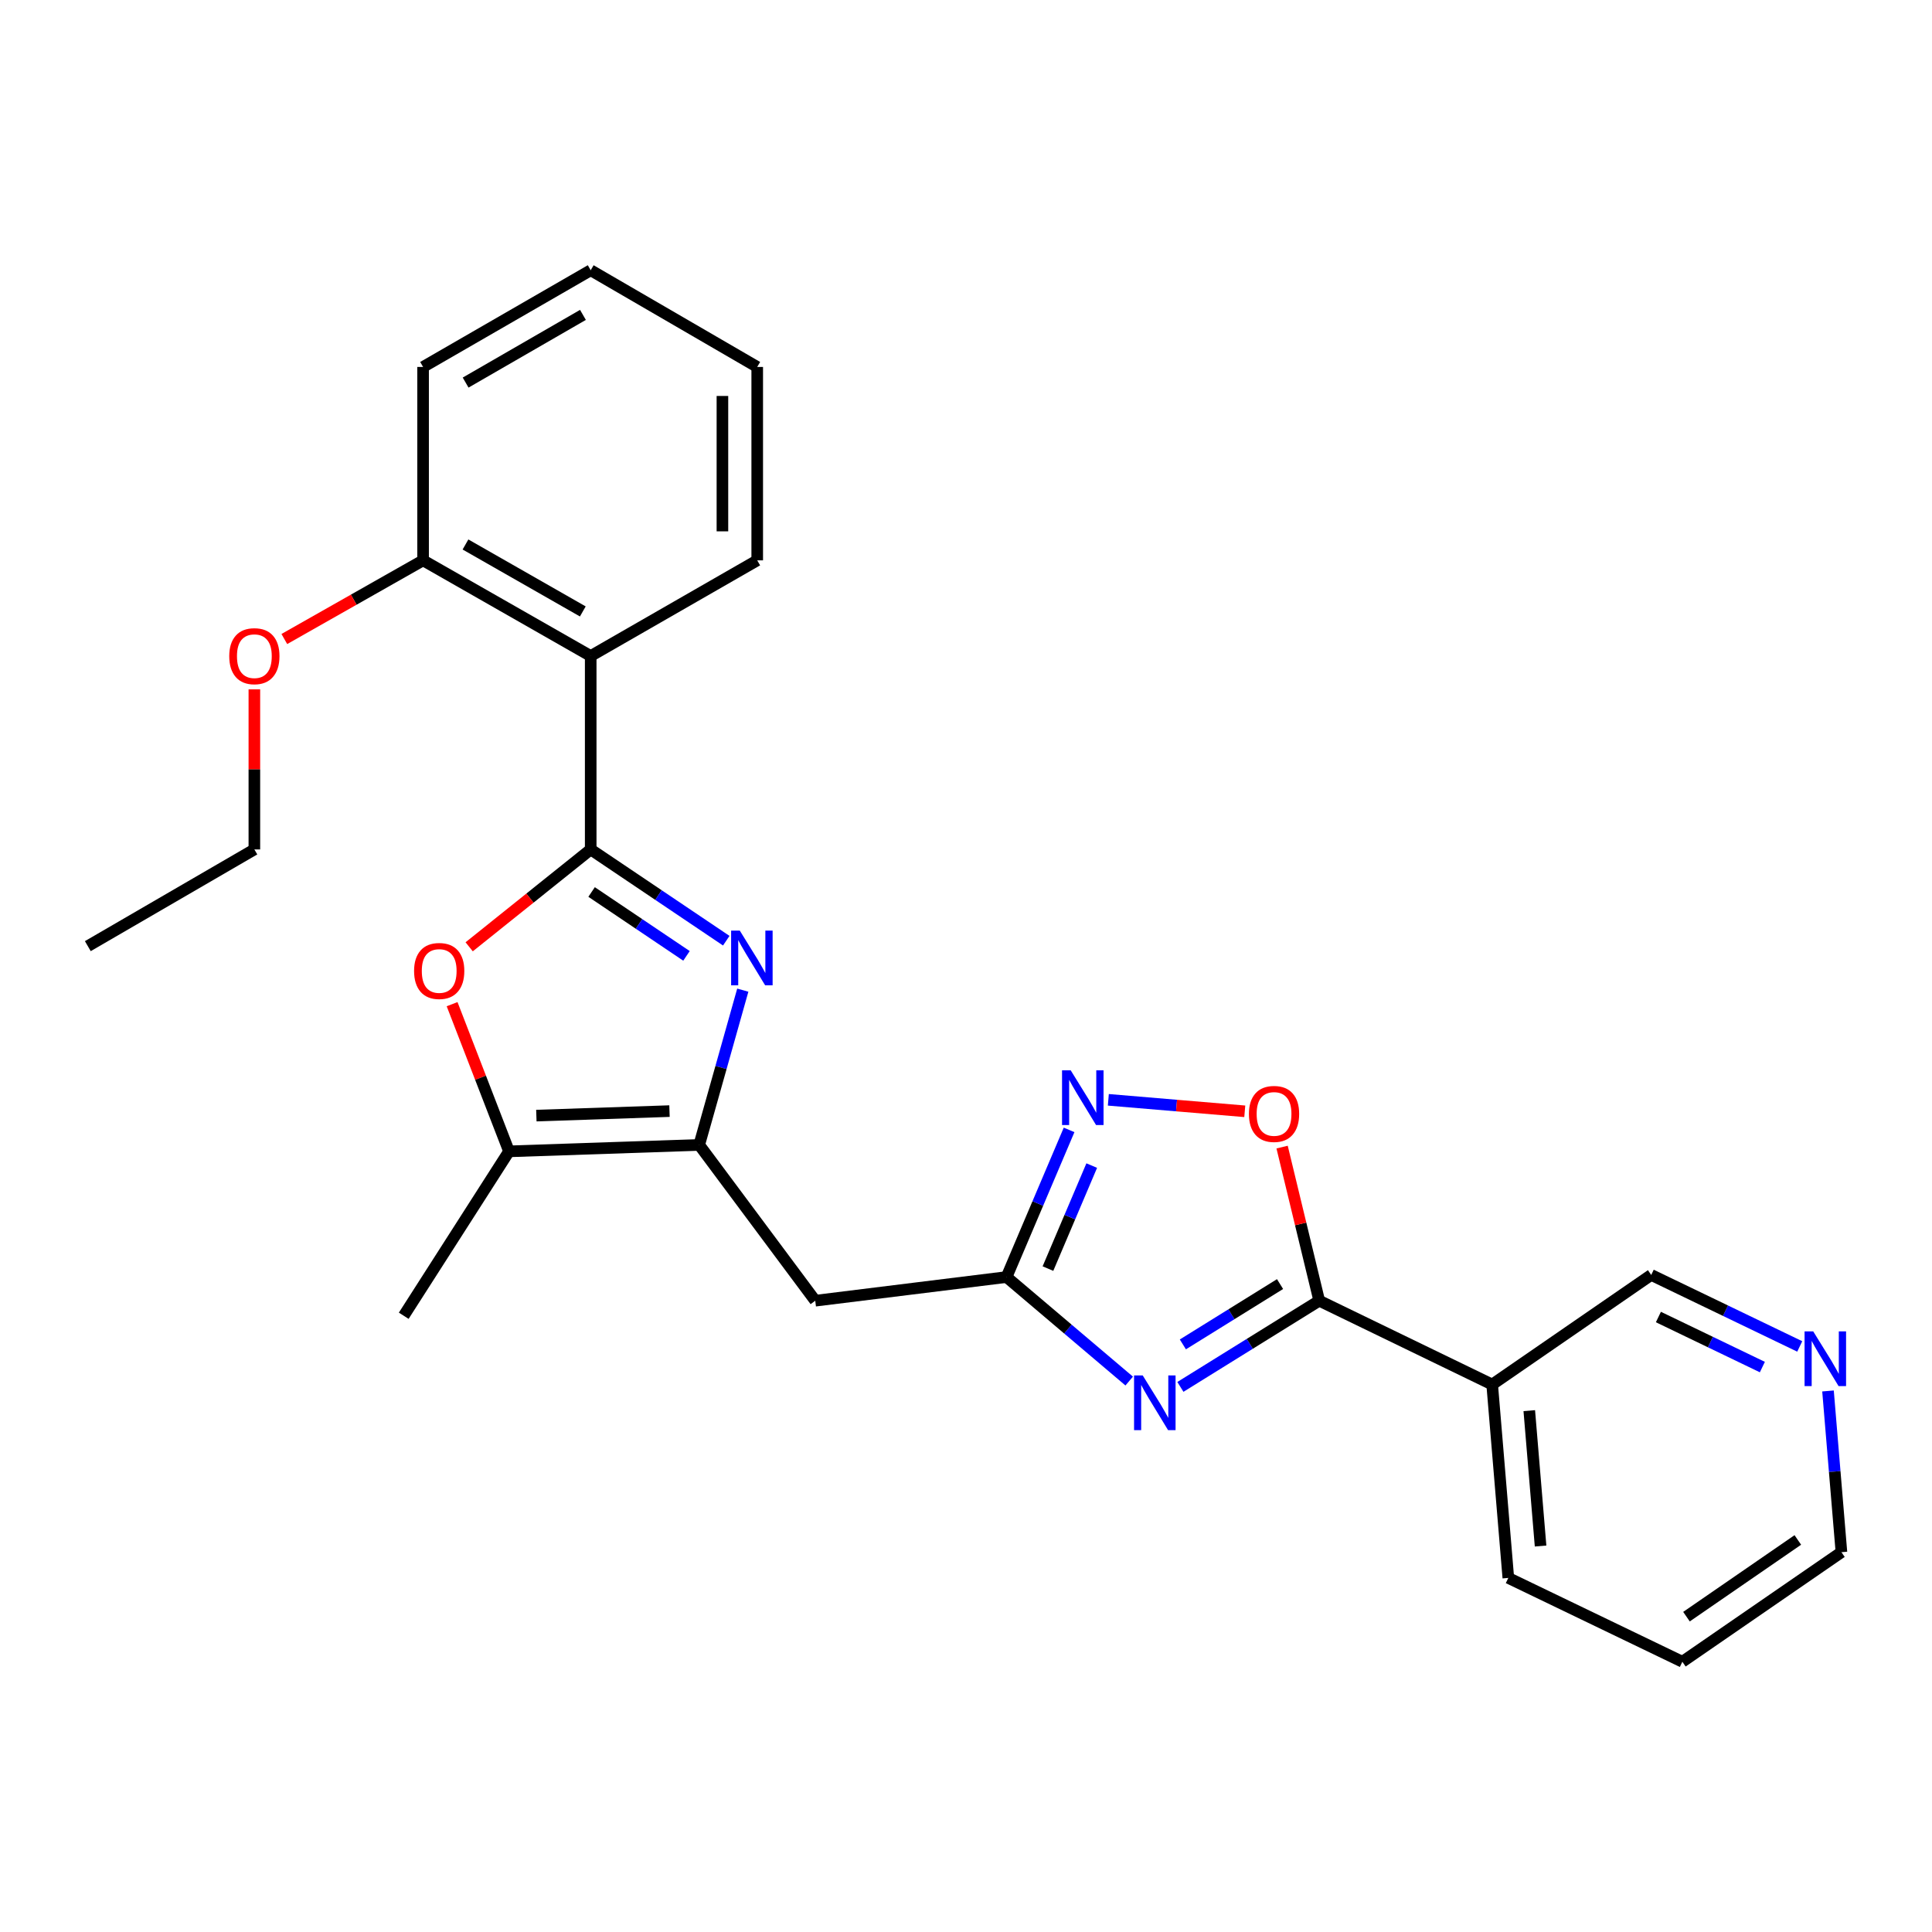<?xml version='1.0' encoding='iso-8859-1'?>
<svg version='1.1' baseProfile='full'
              xmlns='http://www.w3.org/2000/svg'
                      xmlns:rdkit='http://www.rdkit.org/xml'
                      xmlns:xlink='http://www.w3.org/1999/xlink'
                  xml:space='preserve'
width='1000px' height='1000px' viewBox='0 0 1000 1000'>
<!-- END OF HEADER -->
<rect style='opacity:1.0;fill:#FFFFFF;stroke:none' width='1000' height='1000' x='0' y='0'> </rect>
<path class='bond-0' d='M 305.745,439.666 L 340.828,463.285' style='fill:none;fill-rule:evenodd;stroke:#000000;stroke-width:6px;stroke-linecap:butt;stroke-linejoin:miter;stroke-opacity:1' />
<path class='bond-0' d='M 340.828,463.285 L 375.912,486.904' style='fill:none;fill-rule:evenodd;stroke:#0000FF;stroke-width:6px;stroke-linecap:butt;stroke-linejoin:miter;stroke-opacity:1' />
<path class='bond-0' d='M 306.21,461.694 L 330.769,478.227' style='fill:none;fill-rule:evenodd;stroke:#000000;stroke-width:6px;stroke-linecap:butt;stroke-linejoin:miter;stroke-opacity:1' />
<path class='bond-0' d='M 330.769,478.227 L 355.327,494.761' style='fill:none;fill-rule:evenodd;stroke:#0000FF;stroke-width:6px;stroke-linecap:butt;stroke-linejoin:miter;stroke-opacity:1' />
<path class='bond-4' d='M 305.745,439.666 L 274.292,464.865' style='fill:none;fill-rule:evenodd;stroke:#000000;stroke-width:6px;stroke-linecap:butt;stroke-linejoin:miter;stroke-opacity:1' />
<path class='bond-4' d='M 274.292,464.865 L 242.84,490.064' style='fill:none;fill-rule:evenodd;stroke:#FF0000;stroke-width:6px;stroke-linecap:butt;stroke-linejoin:miter;stroke-opacity:1' />
<path class='bond-6' d='M 305.745,439.666 L 305.745,339.553' style='fill:none;fill-rule:evenodd;stroke:#000000;stroke-width:6px;stroke-linecap:butt;stroke-linejoin:miter;stroke-opacity:1' />
<path class='bond-2' d='M 384.469,512.501 L 373.188,552.554' style='fill:none;fill-rule:evenodd;stroke:#0000FF;stroke-width:6px;stroke-linecap:butt;stroke-linejoin:miter;stroke-opacity:1' />
<path class='bond-2' d='M 373.188,552.554 L 361.906,592.608' style='fill:none;fill-rule:evenodd;stroke:#000000;stroke-width:6px;stroke-linecap:butt;stroke-linejoin:miter;stroke-opacity:1' />
<path class='bond-1' d='M 584.473,714.835 L 552.727,687.916' style='fill:none;fill-rule:evenodd;stroke:#0000FF;stroke-width:6px;stroke-linecap:butt;stroke-linejoin:miter;stroke-opacity:1' />
<path class='bond-1' d='M 552.727,687.916 L 520.982,660.998' style='fill:none;fill-rule:evenodd;stroke:#000000;stroke-width:6px;stroke-linecap:butt;stroke-linejoin:miter;stroke-opacity:1' />
<path class='bond-3' d='M 610.972,717.854 L 646.901,695.55' style='fill:none;fill-rule:evenodd;stroke:#0000FF;stroke-width:6px;stroke-linecap:butt;stroke-linejoin:miter;stroke-opacity:1' />
<path class='bond-3' d='M 646.901,695.55 L 682.83,673.247' style='fill:none;fill-rule:evenodd;stroke:#000000;stroke-width:6px;stroke-linecap:butt;stroke-linejoin:miter;stroke-opacity:1' />
<path class='bond-3' d='M 612.251,695.858 L 637.401,680.246' style='fill:none;fill-rule:evenodd;stroke:#0000FF;stroke-width:6px;stroke-linecap:butt;stroke-linejoin:miter;stroke-opacity:1' />
<path class='bond-3' d='M 637.401,680.246 L 662.551,664.634' style='fill:none;fill-rule:evenodd;stroke:#000000;stroke-width:6px;stroke-linecap:butt;stroke-linejoin:miter;stroke-opacity:1' />
<path class='bond-10' d='M 361.906,592.608 L 421.97,673.247' style='fill:none;fill-rule:evenodd;stroke:#000000;stroke-width:6px;stroke-linecap:butt;stroke-linejoin:miter;stroke-opacity:1' />
<path class='bond-26' d='M 361.906,592.608 L 263.464,595.94' style='fill:none;fill-rule:evenodd;stroke:#000000;stroke-width:6px;stroke-linecap:butt;stroke-linejoin:miter;stroke-opacity:1' />
<path class='bond-26' d='M 346.53,575.105 L 277.621,577.437' style='fill:none;fill-rule:evenodd;stroke:#000000;stroke-width:6px;stroke-linecap:butt;stroke-linejoin:miter;stroke-opacity:1' />
<path class='bond-11' d='M 682.83,673.247 L 772.346,716.628' style='fill:none;fill-rule:evenodd;stroke:#000000;stroke-width:6px;stroke-linecap:butt;stroke-linejoin:miter;stroke-opacity:1' />
<path class='bond-28' d='M 682.83,673.247 L 673.221,633.491' style='fill:none;fill-rule:evenodd;stroke:#000000;stroke-width:6px;stroke-linecap:butt;stroke-linejoin:miter;stroke-opacity:1' />
<path class='bond-28' d='M 673.221,633.491 L 663.612,593.735' style='fill:none;fill-rule:evenodd;stroke:#FF0000;stroke-width:6px;stroke-linecap:butt;stroke-linejoin:miter;stroke-opacity:1' />
<path class='bond-8' d='M 234.004,519.757 L 248.734,557.848' style='fill:none;fill-rule:evenodd;stroke:#FF0000;stroke-width:6px;stroke-linecap:butt;stroke-linejoin:miter;stroke-opacity:1' />
<path class='bond-8' d='M 248.734,557.848 L 263.464,595.94' style='fill:none;fill-rule:evenodd;stroke:#000000;stroke-width:6px;stroke-linecap:butt;stroke-linejoin:miter;stroke-opacity:1' />
<path class='bond-5' d='M 520.982,660.998 L 421.97,673.247' style='fill:none;fill-rule:evenodd;stroke:#000000;stroke-width:6px;stroke-linecap:butt;stroke-linejoin:miter;stroke-opacity:1' />
<path class='bond-7' d='M 520.982,660.998 L 537.171,622.915' style='fill:none;fill-rule:evenodd;stroke:#000000;stroke-width:6px;stroke-linecap:butt;stroke-linejoin:miter;stroke-opacity:1' />
<path class='bond-7' d='M 537.171,622.915 L 553.36,584.832' style='fill:none;fill-rule:evenodd;stroke:#0000FF;stroke-width:6px;stroke-linecap:butt;stroke-linejoin:miter;stroke-opacity:1' />
<path class='bond-7' d='M 542.416,656.62 L 553.748,629.962' style='fill:none;fill-rule:evenodd;stroke:#000000;stroke-width:6px;stroke-linecap:butt;stroke-linejoin:miter;stroke-opacity:1' />
<path class='bond-7' d='M 553.748,629.962 L 565.08,603.304' style='fill:none;fill-rule:evenodd;stroke:#0000FF;stroke-width:6px;stroke-linecap:butt;stroke-linejoin:miter;stroke-opacity:1' />
<path class='bond-12' d='M 305.745,339.553 L 218.991,290.037' style='fill:none;fill-rule:evenodd;stroke:#000000;stroke-width:6px;stroke-linecap:butt;stroke-linejoin:miter;stroke-opacity:1' />
<path class='bond-12' d='M 301.661,316.481 L 240.934,281.82' style='fill:none;fill-rule:evenodd;stroke:#000000;stroke-width:6px;stroke-linecap:butt;stroke-linejoin:miter;stroke-opacity:1' />
<path class='bond-15' d='M 305.745,339.553 L 391.938,290.037' style='fill:none;fill-rule:evenodd;stroke:#000000;stroke-width:6px;stroke-linecap:butt;stroke-linejoin:miter;stroke-opacity:1' />
<path class='bond-9' d='M 573.675,569.263 L 608.983,572.237' style='fill:none;fill-rule:evenodd;stroke:#0000FF;stroke-width:6px;stroke-linecap:butt;stroke-linejoin:miter;stroke-opacity:1' />
<path class='bond-9' d='M 608.983,572.237 L 644.292,575.21' style='fill:none;fill-rule:evenodd;stroke:#FF0000;stroke-width:6px;stroke-linecap:butt;stroke-linejoin:miter;stroke-opacity:1' />
<path class='bond-17' d='M 263.464,595.94 L 208.974,681.032' style='fill:none;fill-rule:evenodd;stroke:#000000;stroke-width:6px;stroke-linecap:butt;stroke-linejoin:miter;stroke-opacity:1' />
<path class='bond-14' d='M 772.346,716.628 L 854.666,659.907' style='fill:none;fill-rule:evenodd;stroke:#000000;stroke-width:6px;stroke-linecap:butt;stroke-linejoin:miter;stroke-opacity:1' />
<path class='bond-18' d='M 772.346,716.628 L 780.702,816.732' style='fill:none;fill-rule:evenodd;stroke:#000000;stroke-width:6px;stroke-linecap:butt;stroke-linejoin:miter;stroke-opacity:1' />
<path class='bond-18' d='M 791.55,730.145 L 797.399,800.218' style='fill:none;fill-rule:evenodd;stroke:#000000;stroke-width:6px;stroke-linecap:butt;stroke-linejoin:miter;stroke-opacity:1' />
<path class='bond-16' d='M 218.991,290.037 L 183.079,310.398' style='fill:none;fill-rule:evenodd;stroke:#000000;stroke-width:6px;stroke-linecap:butt;stroke-linejoin:miter;stroke-opacity:1' />
<path class='bond-16' d='M 183.079,310.398 L 147.167,330.759' style='fill:none;fill-rule:evenodd;stroke:#FF0000;stroke-width:6px;stroke-linecap:butt;stroke-linejoin:miter;stroke-opacity:1' />
<path class='bond-20' d='M 218.991,290.037 L 218.991,189.933' style='fill:none;fill-rule:evenodd;stroke:#000000;stroke-width:6px;stroke-linecap:butt;stroke-linejoin:miter;stroke-opacity:1' />
<path class='bond-13' d='M 931.542,696.915 L 893.104,678.411' style='fill:none;fill-rule:evenodd;stroke:#0000FF;stroke-width:6px;stroke-linecap:butt;stroke-linejoin:miter;stroke-opacity:1' />
<path class='bond-13' d='M 893.104,678.411 L 854.666,659.907' style='fill:none;fill-rule:evenodd;stroke:#000000;stroke-width:6px;stroke-linecap:butt;stroke-linejoin:miter;stroke-opacity:1' />
<path class='bond-13' d='M 912.197,707.594 L 885.291,694.641' style='fill:none;fill-rule:evenodd;stroke:#0000FF;stroke-width:6px;stroke-linecap:butt;stroke-linejoin:miter;stroke-opacity:1' />
<path class='bond-13' d='M 885.291,694.641 L 858.384,681.688' style='fill:none;fill-rule:evenodd;stroke:#000000;stroke-width:6px;stroke-linecap:butt;stroke-linejoin:miter;stroke-opacity:1' />
<path class='bond-29' d='M 946.17,719.96 L 949.644,761.681' style='fill:none;fill-rule:evenodd;stroke:#0000FF;stroke-width:6px;stroke-linecap:butt;stroke-linejoin:miter;stroke-opacity:1' />
<path class='bond-29' d='M 949.644,761.681 L 953.118,803.402' style='fill:none;fill-rule:evenodd;stroke:#000000;stroke-width:6px;stroke-linecap:butt;stroke-linejoin:miter;stroke-opacity:1' />
<path class='bond-23' d='M 391.938,290.037 L 391.938,189.933' style='fill:none;fill-rule:evenodd;stroke:#000000;stroke-width:6px;stroke-linecap:butt;stroke-linejoin:miter;stroke-opacity:1' />
<path class='bond-23' d='M 373.925,275.021 L 373.925,204.949' style='fill:none;fill-rule:evenodd;stroke:#000000;stroke-width:6px;stroke-linecap:butt;stroke-linejoin:miter;stroke-opacity:1' />
<path class='bond-21' d='M 131.658,356.816 L 131.658,398.241' style='fill:none;fill-rule:evenodd;stroke:#FF0000;stroke-width:6px;stroke-linecap:butt;stroke-linejoin:miter;stroke-opacity:1' />
<path class='bond-21' d='M 131.658,398.241 L 131.658,439.666' style='fill:none;fill-rule:evenodd;stroke:#000000;stroke-width:6px;stroke-linecap:butt;stroke-linejoin:miter;stroke-opacity:1' />
<path class='bond-22' d='M 780.702,816.732 L 870.788,860.123' style='fill:none;fill-rule:evenodd;stroke:#000000;stroke-width:6px;stroke-linecap:butt;stroke-linejoin:miter;stroke-opacity:1' />
<path class='bond-19' d='M 953.118,803.402 L 870.788,860.123' style='fill:none;fill-rule:evenodd;stroke:#000000;stroke-width:6px;stroke-linecap:butt;stroke-linejoin:miter;stroke-opacity:1' />
<path class='bond-19' d='M 930.549,797.076 L 872.918,836.781' style='fill:none;fill-rule:evenodd;stroke:#000000;stroke-width:6px;stroke-linecap:butt;stroke-linejoin:miter;stroke-opacity:1' />
<path class='bond-27' d='M 218.991,189.933 L 305.745,139.877' style='fill:none;fill-rule:evenodd;stroke:#000000;stroke-width:6px;stroke-linecap:butt;stroke-linejoin:miter;stroke-opacity:1' />
<path class='bond-27' d='M 241.007,198.027 L 301.734,162.987' style='fill:none;fill-rule:evenodd;stroke:#000000;stroke-width:6px;stroke-linecap:butt;stroke-linejoin:miter;stroke-opacity:1' />
<path class='bond-24' d='M 131.658,439.666 L 45.455,489.722' style='fill:none;fill-rule:evenodd;stroke:#000000;stroke-width:6px;stroke-linecap:butt;stroke-linejoin:miter;stroke-opacity:1' />
<path class='bond-25' d='M 391.938,189.933 L 305.745,139.877' style='fill:none;fill-rule:evenodd;stroke:#000000;stroke-width:6px;stroke-linecap:butt;stroke-linejoin:miter;stroke-opacity:1' />
<path  class='atom-1' d='M 382.906 481.667
L 392.186 496.667
Q 393.106 498.147, 394.586 500.827
Q 396.066 503.507, 396.146 503.667
L 396.146 481.667
L 399.906 481.667
L 399.906 509.987
L 396.026 509.987
L 386.066 493.587
Q 384.906 491.667, 383.666 489.467
Q 382.466 487.267, 382.106 486.587
L 382.106 509.987
L 378.426 509.987
L 378.426 481.667
L 382.906 481.667
' fill='#0000FF'/>
<path  class='atom-2' d='M 591.468 711.915
L 600.748 726.915
Q 601.668 728.395, 603.148 731.075
Q 604.628 733.755, 604.708 733.915
L 604.708 711.915
L 608.468 711.915
L 608.468 740.235
L 604.588 740.235
L 594.628 723.835
Q 593.468 721.915, 592.228 719.715
Q 591.028 717.515, 590.668 716.835
L 590.668 740.235
L 586.988 740.235
L 586.988 711.915
L 591.468 711.915
' fill='#0000FF'/>
<path  class='atom-5' d='M 214.328 502.572
Q 214.328 495.772, 217.688 491.972
Q 221.048 488.172, 227.328 488.172
Q 233.608 488.172, 236.968 491.972
Q 240.328 495.772, 240.328 502.572
Q 240.328 509.452, 236.928 513.372
Q 233.528 517.252, 227.328 517.252
Q 221.088 517.252, 217.688 513.372
Q 214.328 509.492, 214.328 502.572
M 227.328 514.052
Q 231.648 514.052, 233.968 511.172
Q 236.328 508.252, 236.328 502.572
Q 236.328 497.012, 233.968 494.212
Q 231.648 491.372, 227.328 491.372
Q 223.008 491.372, 220.648 494.172
Q 218.328 496.972, 218.328 502.572
Q 218.328 508.292, 220.648 511.172
Q 223.008 514.052, 227.328 514.052
' fill='#FF0000'/>
<path  class='atom-8' d='M 554.191 553.99
L 563.471 568.99
Q 564.391 570.47, 565.871 573.15
Q 567.351 575.83, 567.431 575.99
L 567.431 553.99
L 571.191 553.99
L 571.191 582.31
L 567.311 582.31
L 557.351 565.91
Q 556.191 563.99, 554.951 561.79
Q 553.751 559.59, 553.391 558.91
L 553.391 582.31
L 549.711 582.31
L 549.711 553.99
L 554.191 553.99
' fill='#0000FF'/>
<path  class='atom-10' d='M 646.443 576.566
Q 646.443 569.766, 649.803 565.966
Q 653.163 562.166, 659.443 562.166
Q 665.723 562.166, 669.083 565.966
Q 672.443 569.766, 672.443 576.566
Q 672.443 583.446, 669.043 587.366
Q 665.643 591.246, 659.443 591.246
Q 653.203 591.246, 649.803 587.366
Q 646.443 583.486, 646.443 576.566
M 659.443 588.046
Q 663.763 588.046, 666.083 585.166
Q 668.443 582.246, 668.443 576.566
Q 668.443 571.006, 666.083 568.206
Q 663.763 565.366, 659.443 565.366
Q 655.123 565.366, 652.763 568.166
Q 650.443 570.966, 650.443 576.566
Q 650.443 582.286, 652.763 585.166
Q 655.123 588.046, 659.443 588.046
' fill='#FF0000'/>
<path  class='atom-14' d='M 938.522 689.129
L 947.802 704.129
Q 948.722 705.609, 950.202 708.289
Q 951.682 710.969, 951.762 711.129
L 951.762 689.129
L 955.522 689.129
L 955.522 717.449
L 951.642 717.449
L 941.682 701.049
Q 940.522 699.129, 939.282 696.929
Q 938.082 694.729, 937.722 694.049
L 937.722 717.449
L 934.042 717.449
L 934.042 689.129
L 938.522 689.129
' fill='#0000FF'/>
<path  class='atom-17' d='M 118.658 339.633
Q 118.658 332.833, 122.018 329.033
Q 125.378 325.233, 131.658 325.233
Q 137.938 325.233, 141.298 329.033
Q 144.658 332.833, 144.658 339.633
Q 144.658 346.513, 141.258 350.433
Q 137.858 354.313, 131.658 354.313
Q 125.418 354.313, 122.018 350.433
Q 118.658 346.553, 118.658 339.633
M 131.658 351.113
Q 135.978 351.113, 138.298 348.233
Q 140.658 345.313, 140.658 339.633
Q 140.658 334.073, 138.298 331.273
Q 135.978 328.433, 131.658 328.433
Q 127.338 328.433, 124.978 331.233
Q 122.658 334.033, 122.658 339.633
Q 122.658 345.353, 124.978 348.233
Q 127.338 351.113, 131.658 351.113
' fill='#FF0000'/>
</svg>
